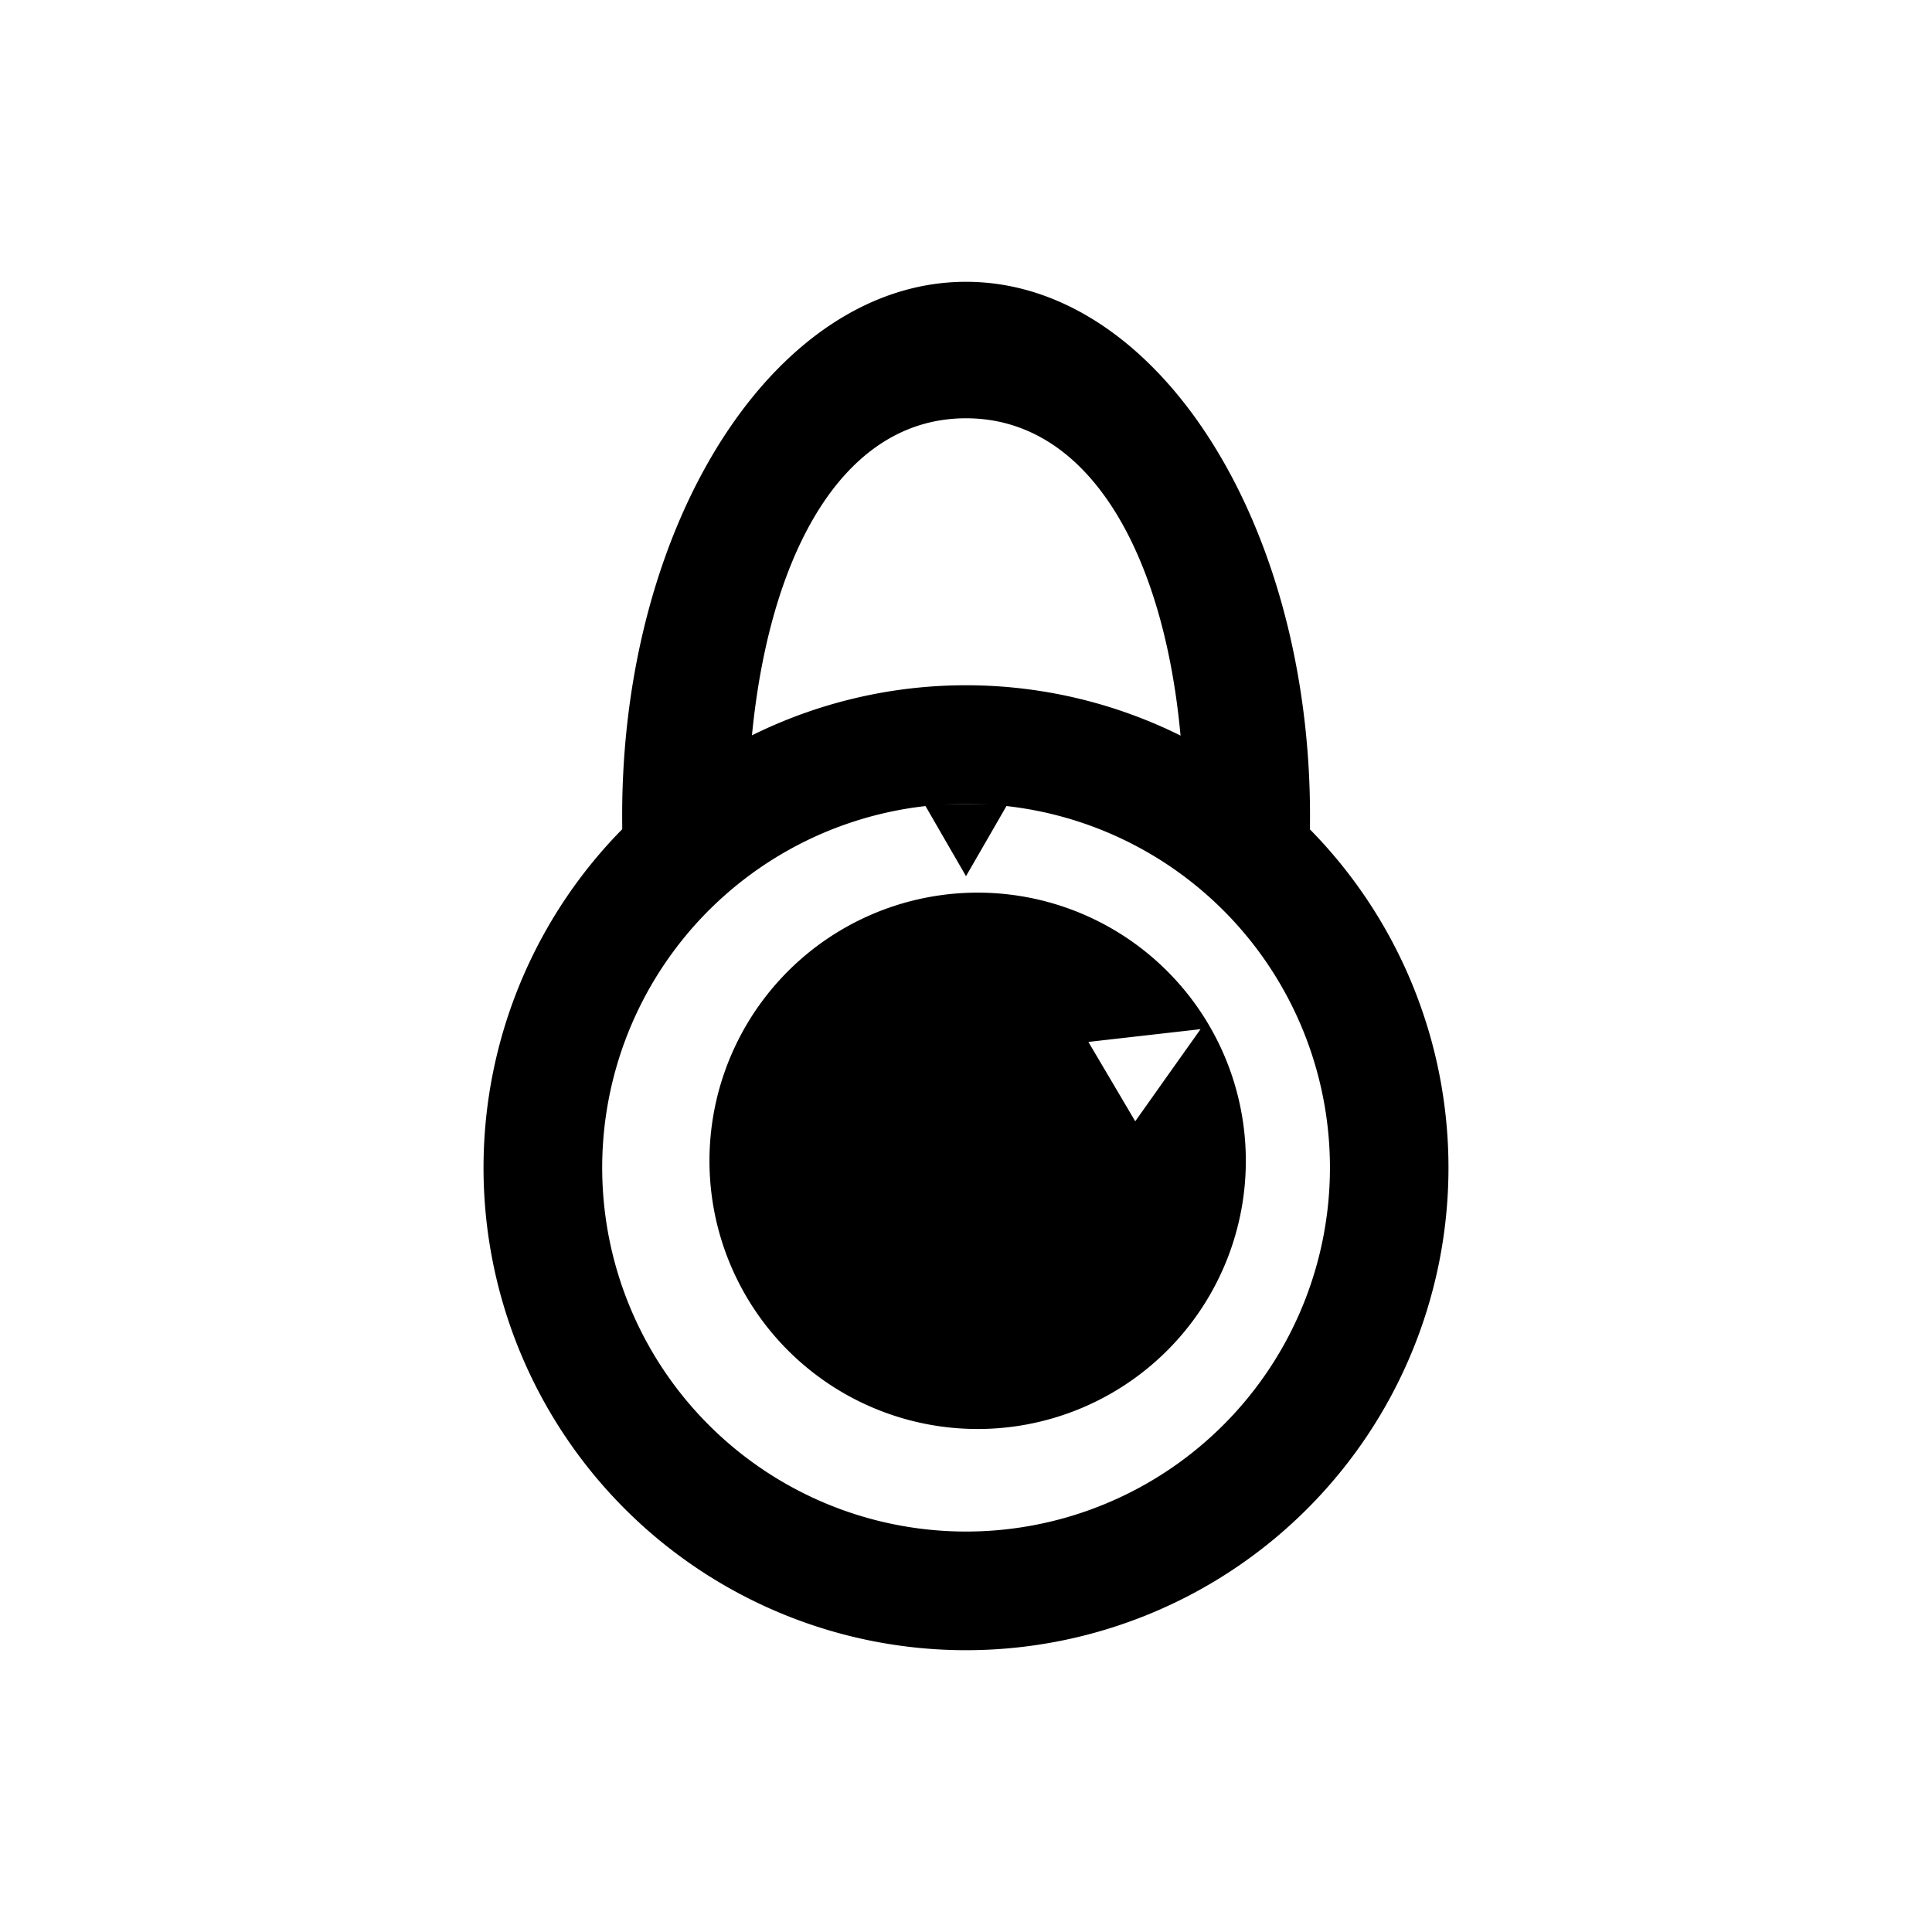 <svg xmlns="http://www.w3.org/2000/svg" id="Scout" viewBox="0 0 512 512"><defs id="defs4"><style id="style2">.cls-1{fill:#000}</style></defs><path class="cls-1" d="M222.92 246.45a71.07 71.07 0 1 0 97.34 25 71.07 71.07 0 0 0-97.34-25zm86.58 38.49l-8.65 12.21-6.21-10.52-6.21-10.51 14.87-1.69 14.86-1.69z" id="path8"/><path class="cls-1" d="M256 181.6a127.86 127.86 0 1 0 127.86 127.86A127.86 127.86 0 0 0 256 181.6zm49.05 210.88a96.43 96.43 0 1 1 34-132.07 96.43 96.43 0 0 1-34 132.07z" id="path10"/><path class="cls-1" id="polygon12" transform="translate(128.14 74.67)" d="M138.92 138.36l-5.53 9.58-5.53 9.58-5.54-9.58-5.53-9.58h11.07z"/><path class="cls-1" d="M198.25 212.01c1.39-56.23 21.18-101.16 57.75-101.16 37.45 0 57.8 47.12 57.8 105.25 0 .32 10 .64 10 1a119.61 119.61 0 0 1 22.2 21.64 219.52 219.52 0 0 0 1.17-22.64c-.05-78.11-40.85-141.42-91.17-141.42S164.88 138 164.88 216.11q0 7.6.51 15c6.78-7.28 24.46-13.71 32.86-19.1z" id="path14"/></svg>